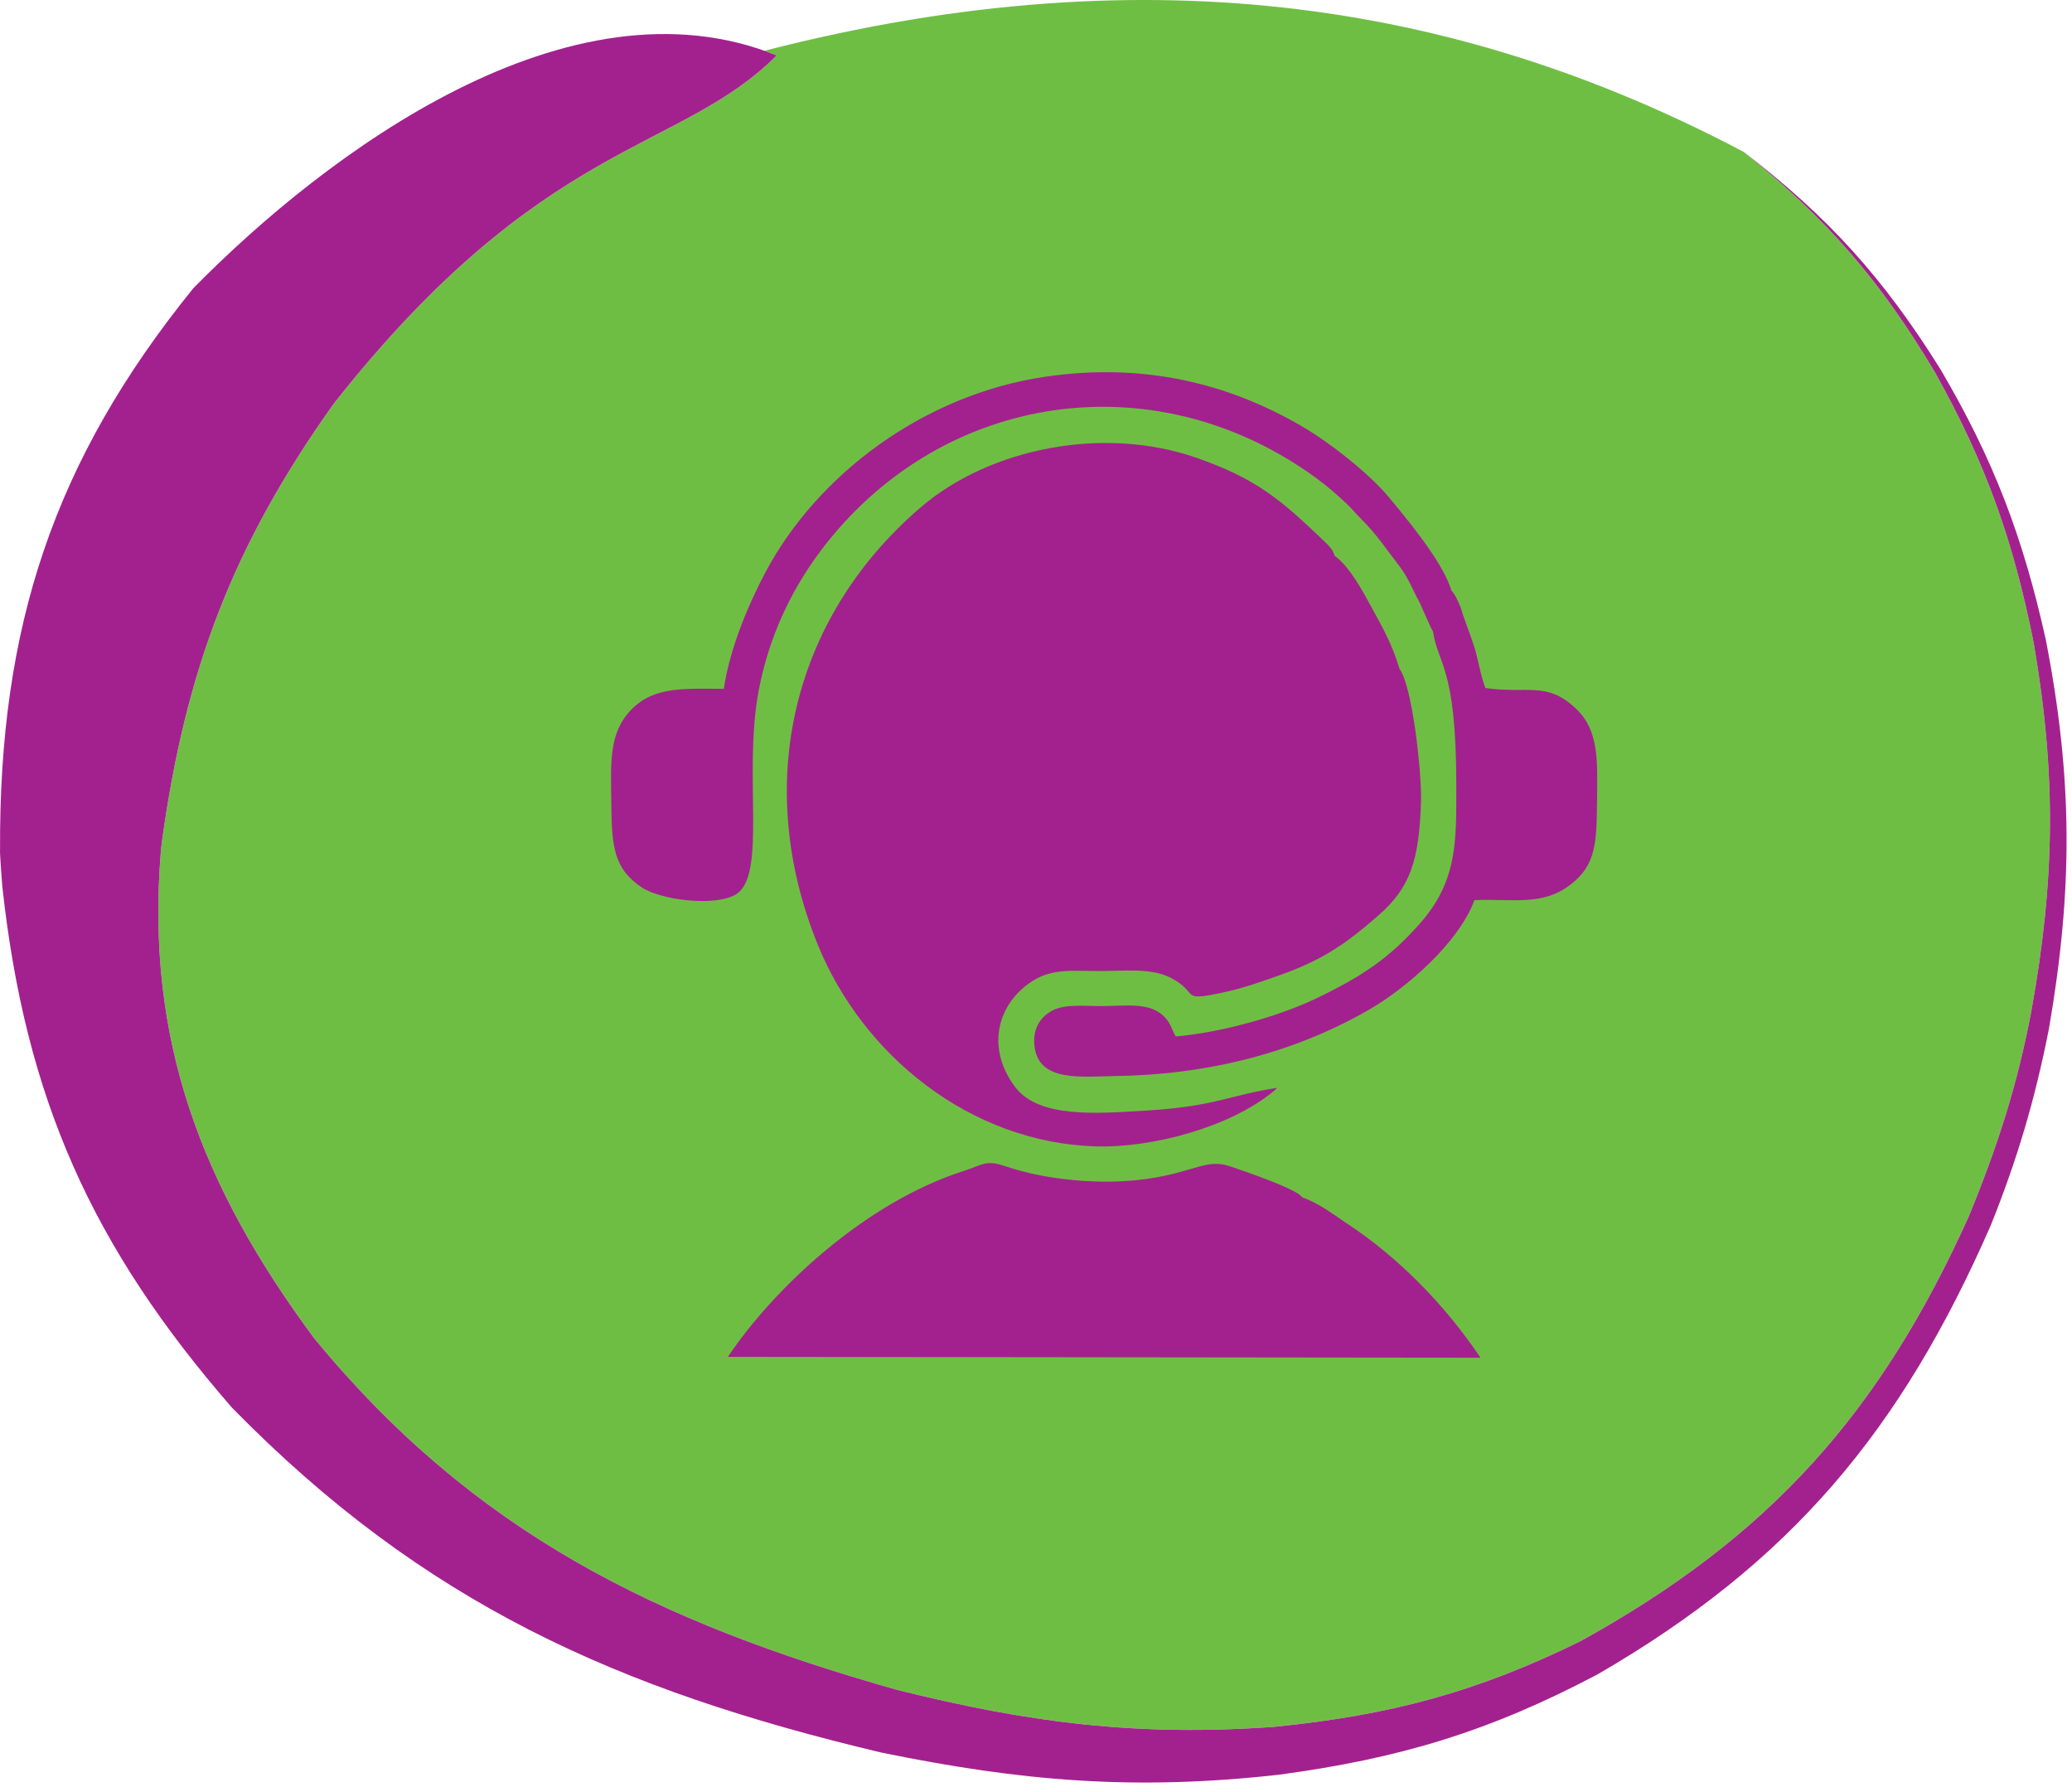 <?xml version="1.0" encoding="UTF-8" standalone="no"?>
<!DOCTYPE svg PUBLIC "-//W3C//DTD SVG 1.1//EN" "http://www.w3.org/Graphics/SVG/1.1/DTD/svg11.dtd">
<svg width="100%" height="100%" viewBox="0 0 298 257" version="1.1" xmlns="http://www.w3.org/2000/svg" xmlns:xlink="http://www.w3.org/1999/xlink" xml:space="preserve" xmlns:serif="http://www.serif.com/" style="fill-rule:evenodd;clip-rule:evenodd;stroke-linejoin:round;stroke-miterlimit:2;">
    <g transform="matrix(1,0,0,1,-272.014,-169.462)">
        <g id="Vrstva-2" serif:id="Vrstva 2">
            <g transform="matrix(1,0,0,1,0,-13.899)">
                <path d="M522.786,205.2C483.728,184.586 438.62,176.073 381.959,190.663C382.549,190.872 383.136,191.094 383.723,191.332C369.662,205.416 350.158,203.183 320.026,241.403C305.512,261.766 298.712,279.693 295.294,304.436C295.278,304.568 295.146,305.678 295.154,305.709C292.899,333.025 301.036,354.016 317.214,375.842C340.239,403.82 366.502,416.597 400.931,426.358C420.085,431.149 435.538,433.101 455.268,431.705C471.907,430.034 484.29,426.762 499.304,419.397C526.581,404.347 542.498,386.455 555.187,358.246C559.295,348.268 562.204,339.243 564.18,328.68C567.589,309.75 567.766,294.67 564.483,275.702C561.544,261.019 557.616,249.965 550.289,236.883C542.44,223.699 534.766,214.81 522.786,205.2" style="fill:rgb(111,190,68);"/>
            </g>
            <g transform="matrix(1,0,0,1,0,-2.913)">
                <path d="M564.18,317.694C562.204,328.258 559.295,337.282 555.187,347.26C542.498,375.469 526.581,393.361 499.304,408.411C484.29,415.776 471.907,419.048 455.268,420.72C435.538,422.115 420.085,420.164 400.931,415.372C366.502,405.611 340.239,392.835 317.214,364.856C301.036,343.031 292.899,322.039 295.154,294.724C295.146,294.692 295.278,293.582 295.294,293.45C298.712,268.707 305.512,250.781 320.026,230.417C350.158,192.198 369.662,194.43 383.723,180.346C353.926,168.277 319.029,194.298 299.816,213.829C279.698,238.671 271.864,262.62 272.022,294.607C271.957,294.815 272.294,299.249 272.342,299.823C275.666,330.367 285.256,351.691 305.388,374.829C332.937,402.955 360.784,415.381 398.702,424.403C419.019,428.573 435.29,429.911 455.94,427.605C473.35,425.263 486.234,421.382 501.779,413.172C529.676,397.019 545.476,378.004 558.332,348.594C562.182,339.003 564.682,330.511 566.689,320.372C570.158,300.314 570.14,284.368 566.246,264.37C562.961,249.593 558.757,238.502 551.07,225.438C542.901,212.374 535.015,203.612 522.786,194.215C534.766,203.825 542.44,212.713 550.289,225.898C557.616,238.98 561.544,250.034 564.483,264.717C567.766,283.684 567.589,298.765 564.18,317.694" style="fill:rgb(163,33,142);fill-rule:nonzero;"/>
            </g>
            <g transform="matrix(1,0,0,1,0,-9.053)">
                <path d="M463.965,258.453C463.72,257.51 463.041,256.899 462.177,256.076C456.31,250.481 452.756,247.34 443.955,244.306C430.784,239.764 414.423,242.86 404.334,251.557C385.828,267.51 380.299,291.447 389.636,314.392C396.102,330.285 411.568,342.848 429.61,343.38C437.75,343.621 448.805,340.628 455.028,335.576C455.524,335.173 455.335,335.352 455.683,334.96C448.794,336.017 446.819,337.629 436.893,338.229C429.813,338.657 421.396,339.379 417.988,334.807C413.67,329.011 415.609,322.69 420.548,319.576C423.442,317.752 426.358,318.164 430.216,318.165C433.588,318.165 437.586,317.696 440.337,319.11C444.675,321.338 441.465,322.601 447.756,321.285C450.745,320.661 453.53,319.663 456.293,318.677C462.463,316.474 465.813,314.044 470.235,310.189C474.888,306.133 476.121,302.193 476.387,293.8C476.515,289.768 475.168,277.239 473.298,274.712C472.178,271.024 470.993,269.022 469.298,265.9C468.051,263.602 466.086,259.935 463.965,258.453ZM476.213,265.217L477.671,268.475C477.703,268.546 477.738,268.628 477.769,268.697L478.116,269.345C478.784,274.041 481.463,274.362 481.46,291.376C481.459,299.48 481.693,305.243 476.085,311.494C471.818,316.249 468.129,318.835 461.263,322.125C456.068,324.615 447.748,327.013 441.123,327.568C440.647,326.869 440.483,325.959 439.801,325.111C437.687,322.483 434.137,323.209 430.216,323.208C427.927,323.208 425.153,322.876 423.326,323.865C421.644,324.776 420.406,326.526 420.831,329.227C421.603,334.141 427.587,333.331 432.337,333.267C445.541,333.09 458.007,330.012 468.92,323.717C474.315,320.605 481.806,314.091 484.073,307.967C489.83,307.737 493.799,308.852 497.892,305.731C501.642,302.87 501.637,299.552 501.705,293.497C501.769,287.866 501.973,283.576 498.698,280.452C494.469,276.418 491.761,278.346 485.656,277.463C485.008,275.932 484.594,273.259 484.032,271.49C483.455,269.671 482.554,267.518 482.108,265.91C481.893,265.395 481.785,265.153 481.523,264.627C481.25,264.08 481.497,264.491 481.196,264.024C480.953,263.645 481.001,263.694 480.749,263.439C479.608,259.331 473.851,252.536 471.674,249.918C469.064,246.782 463.482,242.269 459.125,239.744C448.768,233.741 436.568,230.555 422.149,232.722C404.83,235.325 389.563,246.765 382.096,260.825C379.683,265.37 376.976,271.717 376.117,277.579C370.334,277.562 366.058,277.205 362.785,280.597C359.494,284.007 359.887,288.291 359.933,294.103C359.984,300.404 360.353,303.456 364.277,306.116C366.977,307.947 374.829,308.949 377.827,307.156C382.399,304.422 378.842,289.909 381.134,277.811C382.86,268.698 386.936,261.353 391.717,255.611C409.223,234.591 438.776,230.812 461.306,247.261C462.991,248.491 464.331,249.683 465.742,251.002C466.479,251.692 466.942,252.327 467.656,253.028C470.015,255.345 471.262,257.336 473.24,259.885C474.593,261.63 475.112,263.221 476.213,265.217ZM465.518,354.329C463.797,353.147 461.473,351.431 459.301,350.717C458.685,349.565 451.105,346.993 448.949,346.255C445.497,345.074 443.886,347.075 436.921,348.063C430.6,348.959 422.585,348.281 416.563,346.222C413.783,345.271 413.4,346.023 410.621,346.913C396.28,351.501 383.168,363.989 376.698,373.651L484.941,373.773C479.844,366.185 473.113,359.278 465.518,354.329" style="fill:rgb(163,33,142);"/>
            </g>
        </g>
    </g>
</svg>
